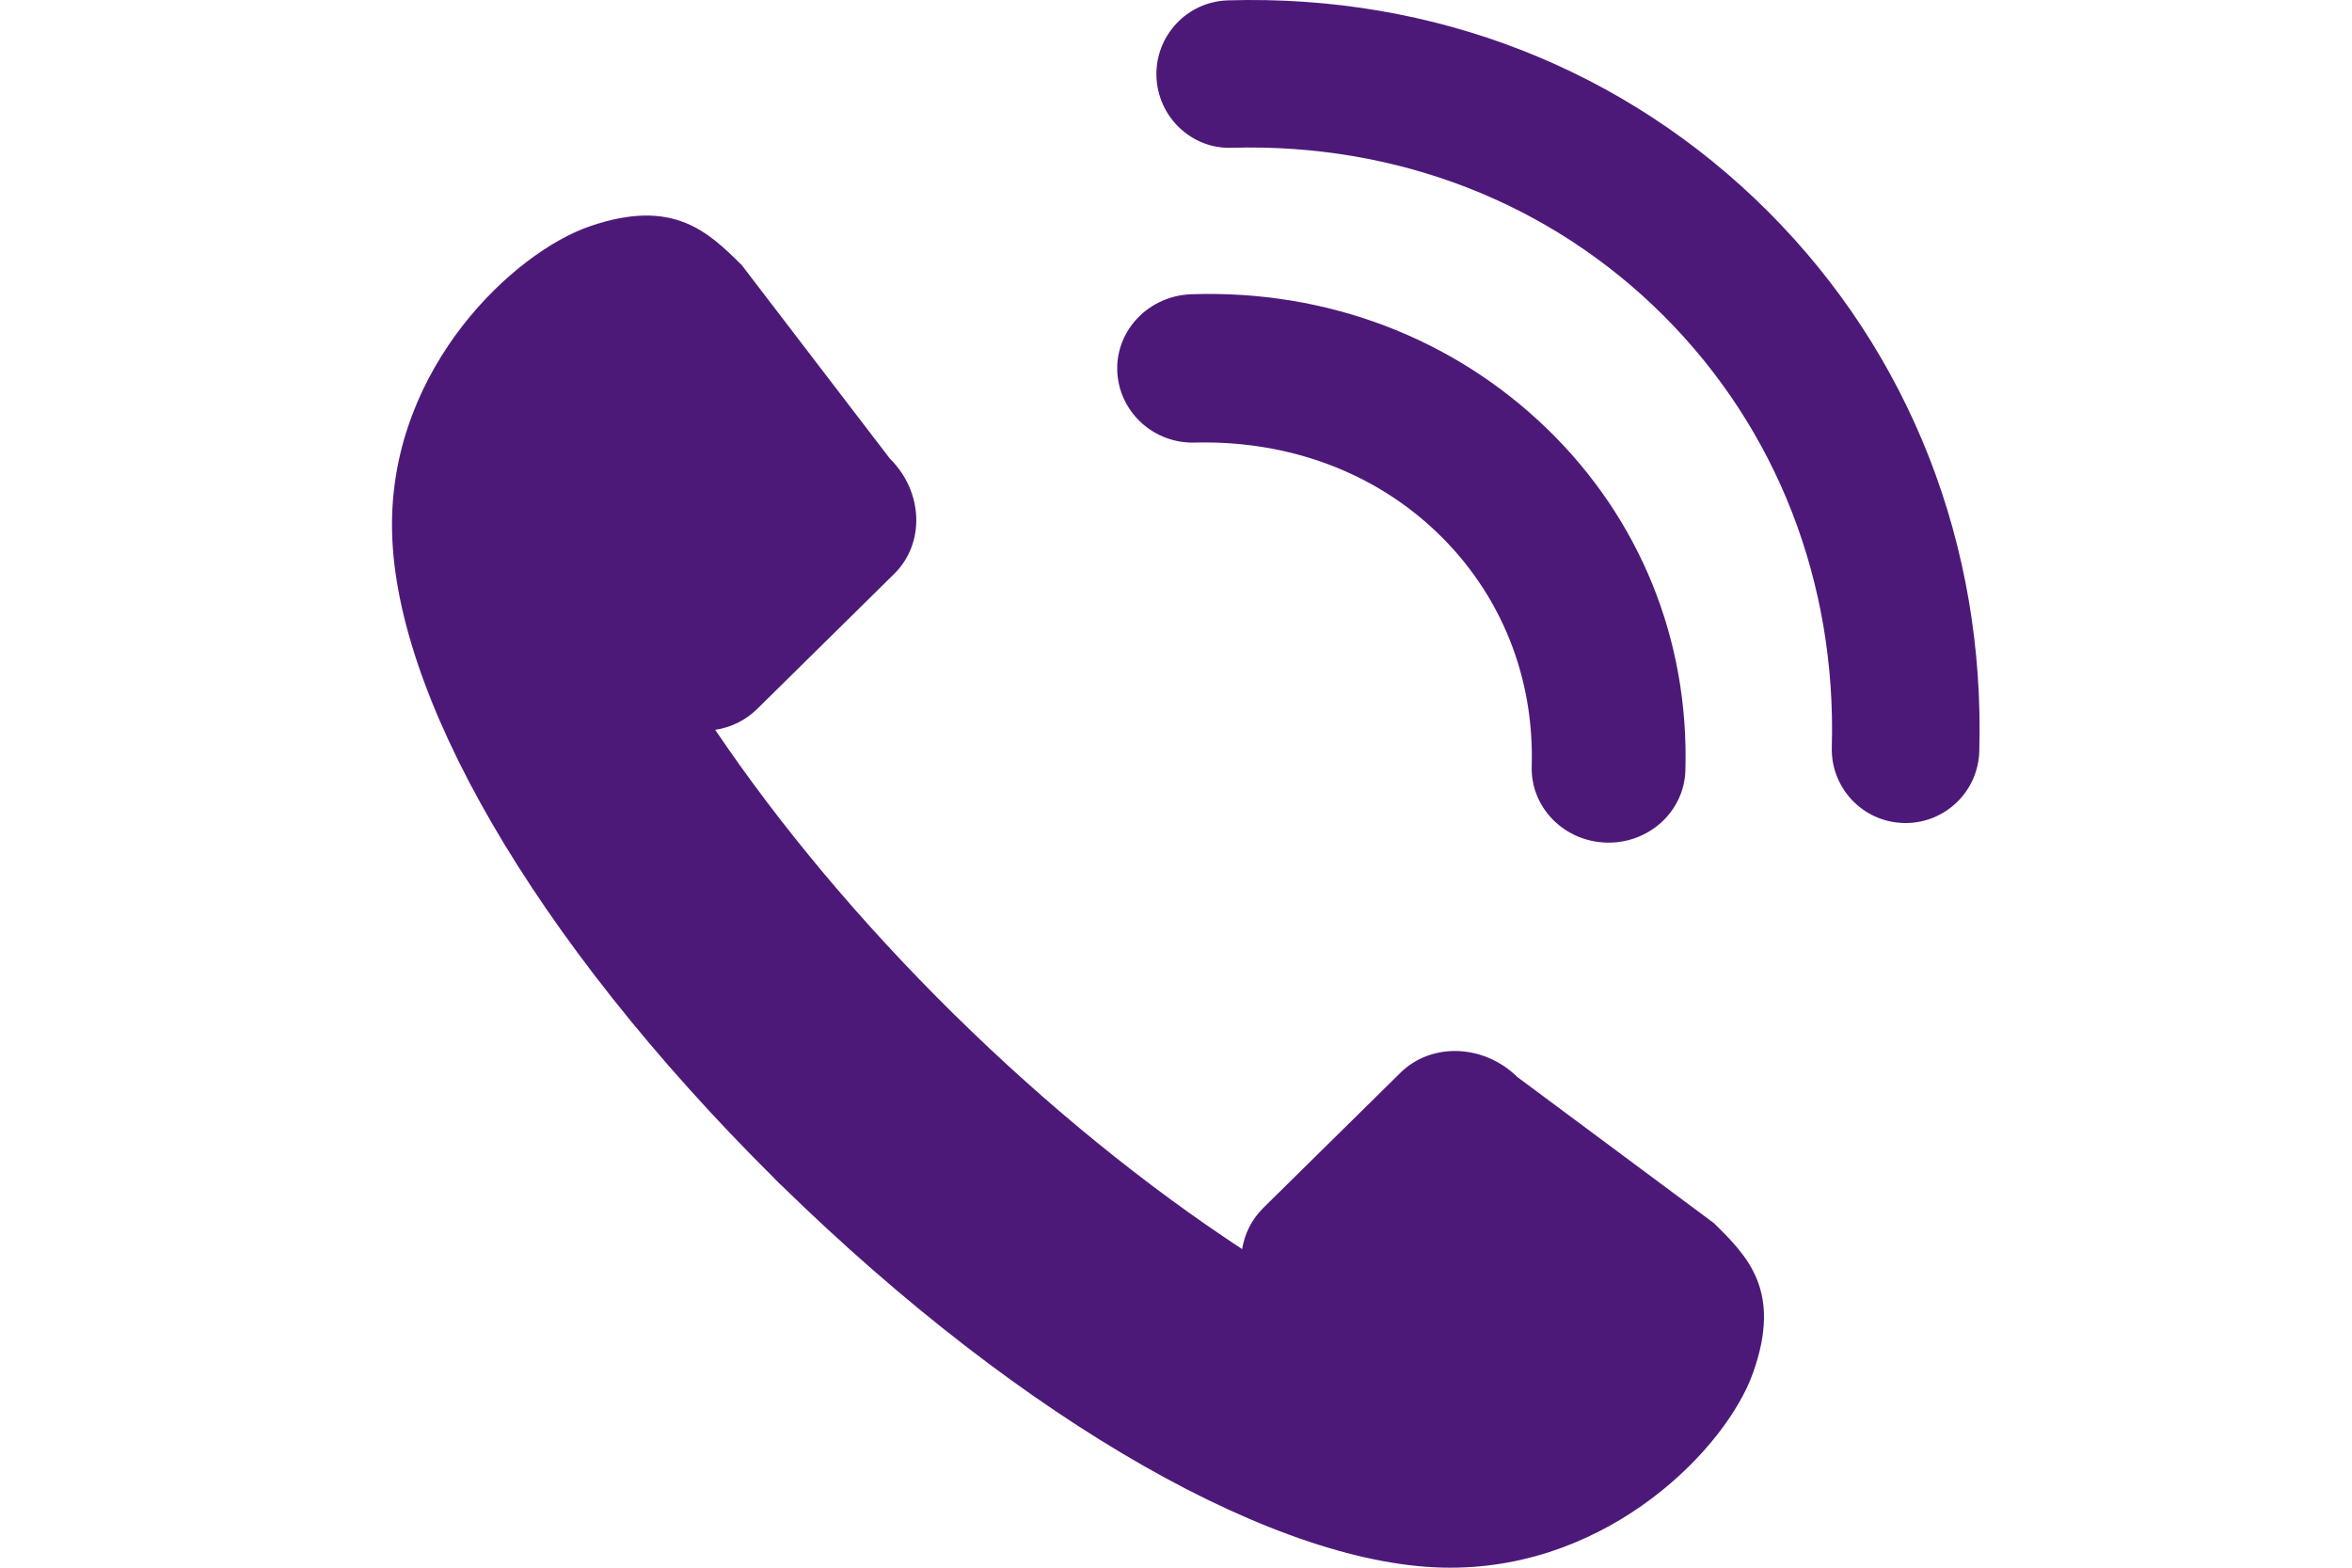 <?xml version="1.0" encoding="UTF-8"?>
<svg width="120px" height="80px" viewBox="0 0 120 80" version="1.1" xmlns="http://www.w3.org/2000/svg" xmlns:xlink="http://www.w3.org/1999/xlink">
    <!-- Generator: Sketch 56.3 (81716) - https://sketch.com -->
    <title>number-icon</title>
    <desc>Created with Sketch.</desc>
    <g id="number-icon" stroke="none" stroke-width="1" fill="none" fill-rule="evenodd">
        <g id="Group-3" transform="translate(20, 0)" fill="#4D1979">
            <path d="M57.419,54.963 C55.708,53.279 53.034,53.18 51.448,54.746 L44.451,61.643 C43.858,62.228 43.501,62.965 43.374,63.743 C38.529,60.562 33.505,56.519 28.663,51.748 L28.586,51.82 L28.661,51.747 C23.819,46.974 19.719,42.023 16.491,37.246 C17.282,37.122 18.03,36.769 18.625,36.184 L25.62,29.287 C27.209,27.724 27.108,25.088 25.4,23.401 L17.842,13.525 C16.133,11.84 14.352,10.08 10.089,11.549 C6.225,12.879 0,18.695 0,26.763 C-0.019,35.255 7.13,47.844 19.534,60.159 L19.529,60.164 C19.58,60.213 19.63,60.259 19.68,60.308 C19.73,60.357 19.777,60.408 19.826,60.457 L19.831,60.452 C32.329,72.681 45.394,80.021 54.008,80 C62.192,80 68.094,73.864 69.441,70.055 C70.934,65.853 69.15,64.098 67.439,62.413 L57.419,54.963" id="Fill-53"></path>
            <path d="M53.356,27.208 C56.58,30.32 58.283,34.546 58.149,39.106 C58.087,41.197 59.792,42.939 61.957,42.998 C61.995,43 62.033,43 62.072,43 C64.186,43 65.928,41.375 65.989,39.321 C66.185,32.656 63.668,26.455 58.904,21.853 C54.14,17.254 47.714,14.786 40.812,15.015 C38.646,15.074 36.94,16.816 37.002,18.906 C37.064,20.998 38.856,22.68 41.034,22.583 C45.76,22.482 50.134,24.097 53.356,27.208" id="Fill-54"></path>
            <path d="M70.207,10.795 C62.959,3.547 53.189,-0.296 42.656,0.018 C40.58,0.075 38.943,1.809 39.002,3.887 C39.06,5.965 40.807,7.632 42.87,7.54 C51.289,7.305 59.115,10.348 64.883,16.117 C70.652,21.885 73.698,29.703 73.46,38.131 C73.401,40.208 75.037,41.941 77.115,41.998 C77.151,42 77.188,42 77.224,42 C79.252,42 80.925,40.385 80.984,38.344 C81.282,27.825 77.454,18.041 70.207,10.795" id="Fill-55"></path>
        </g>
    </g>
</svg>